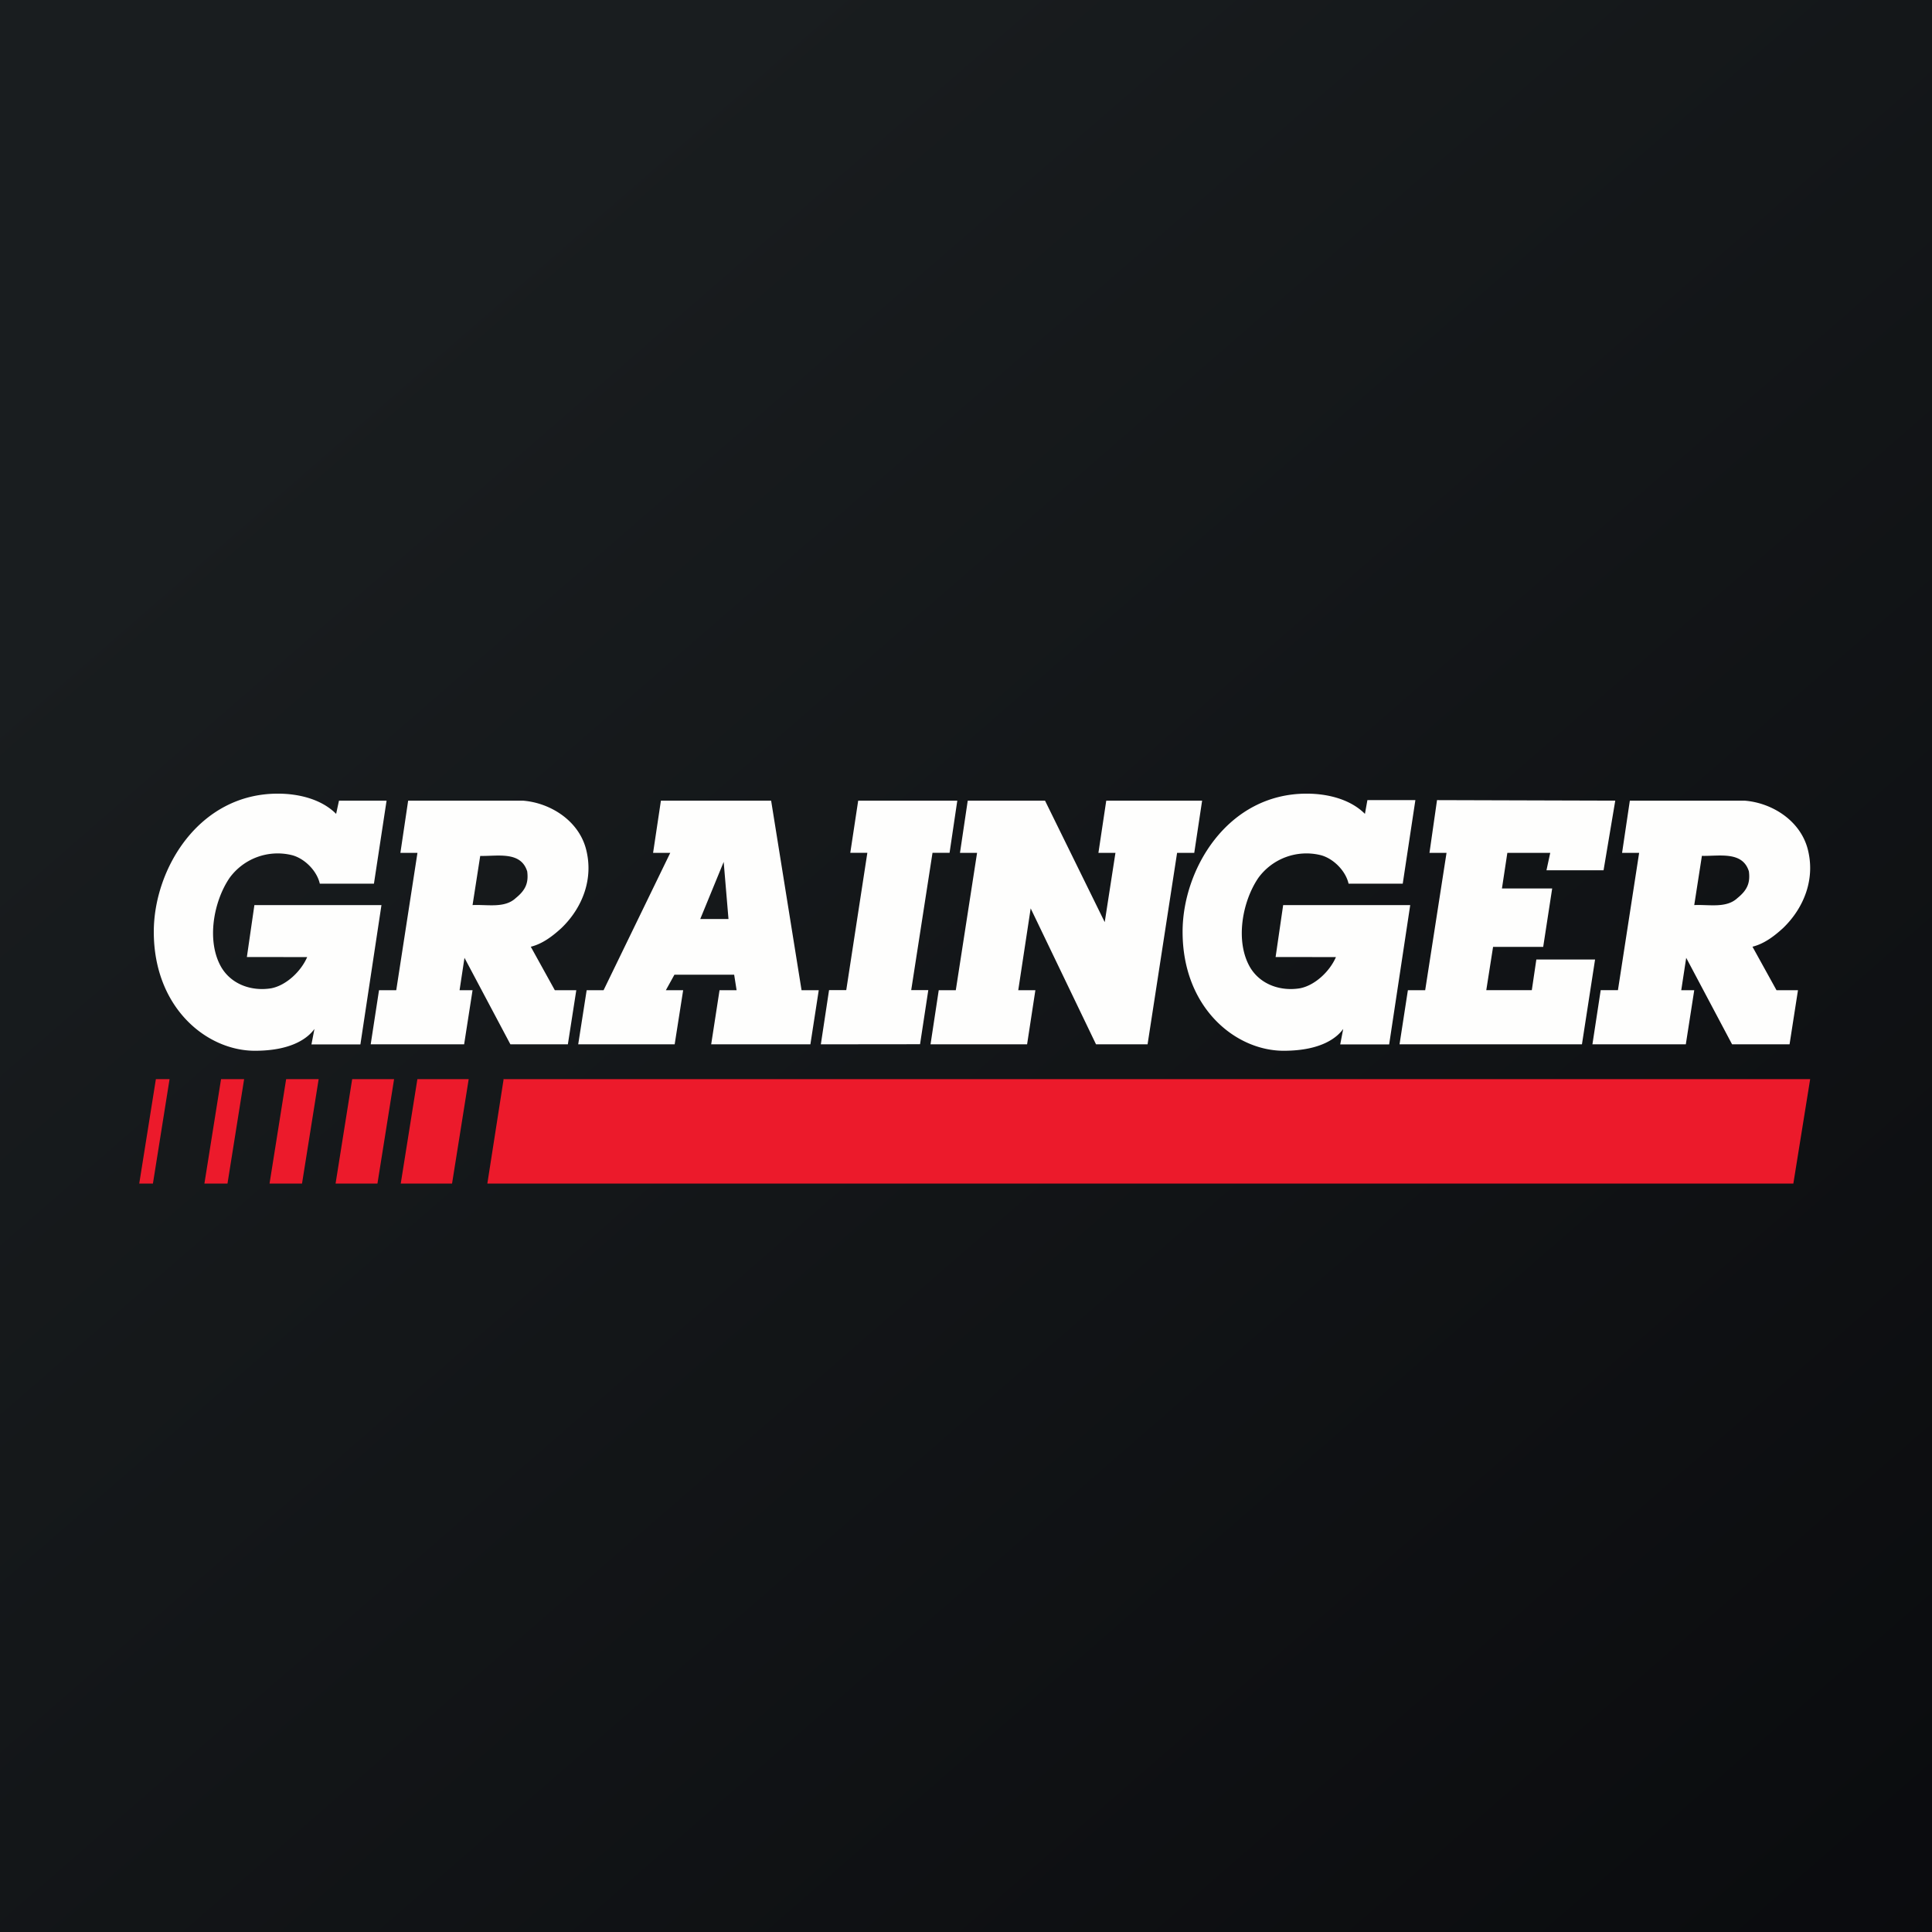 <?xml version="1.0" encoding="UTF-8"?>
<!-- generated by Finnhub -->
<svg viewBox="0 0 55.5 55.5" xmlns="http://www.w3.org/2000/svg">
<rect x="0" y="0" width="55.5" height="55.5" fill="#333333" stroke="none"/>
<path d="M 0,0 H 55.5 V 55.5 H 0 Z" fill="url(#a)"/>
<path d="M 14.47,30.985 L 14,34 H 51.517 L 52,31 H 14.48 Z M 7.013,31 H 6.35 L 5.872,34 H 6.535 L 7.013,31 Z M 9.155,31 H 8.22 L 7.743,34 H 8.676 L 9.154,31 Z M 4.87,31 H 4.478 L 4,34 H 4.393 L 4.871,31 Z M 13.463,31 H 11.99 L 11.512,34 H 12.986 L 13.464,31 Z M 11.321,31 H 10.117 L 9.64,34 H 10.843 L 11.321,31 Z" fill="rgb(236, 26, 43)"/>
<path d="M 41.281,22.985 L 41.064,24.5 H 41.554 L 40.941,28.445 H 40.444 L 40.204,30 H 45.444 L 45.821,27.564 H 44.134 L 44.004,28.444 H 42.696 L 42.891,27.201 H 44.331 L 44.589,25.523 H 43.146 L 43.301,24.5 H 44.533 L 44.425,25 H 46.065 L 46.401,23 M 31.779,23 L 31.554,24.5 H 32.043 L 31.735,26.49 L 30.02,23 H 27.8 L 27.577,24.5 H 28.068 L 27.457,28.445 H 26.967 L 26.731,30 H 29.505 L 29.743,28.445 H 29.251 L 29.608,26.095 L 31.485,30 H 32.966 L 33.814,24.5 H 34.307 L 34.533,23 M 18.986,23 L 18.761,24.5 H 19.254 L 17.339,28.445 H 16.853 L 16.61,30 H 19.381 L 19.625,28.445 H 19.128 L 19.374,28 H 21.09 L 21.16,28.445 H 20.67 L 20.43,30 L 23.28,29.999 L 23.52,28.445 H 23.026 L 22.152,23 H 18.986 Z M 20.789,24.76 L 20.927,26.4 H 20.116 M 14.825,25.79 C 14.506,26.1 14.009,25.979 13.575,26 L 13.795,24.588 C 14.287,24.6 14.963,24.442 15.145,25.033 C 15.188,25.369 15.092,25.572 14.825,25.791 Z M 15.248,27.197 C 15.576,27.115 15.86,26.906 16.128,26.66 C 16.732,26.079 17.068,25.233 16.826,24.36 C 16.594,23.542 15.774,23.055 15.015,23 H 11.725 L 11.502,24.5 H 11.992 L 11.383,28.445 H 10.888 L 10.649,30 H 13.333 L 13.575,28.445 H 13.202 L 13.343,27.515 L 14.662,30 H 16.313 L 16.555,28.445 H 15.938 M 26.43,29.997 L 26.667,28.443 H 26.176 L 26.788,24.498 H 27.278 L 27.5,23 H 24.653 L 24.426,24.498 H 24.916 L 24.31,28.443 H 23.816 L 23.58,30 M 49.92,25.79 C 49.6,26.1 49.104,25.98 48.67,26 L 48.89,24.586 C 49.382,24.599 50.058,24.441 50.24,25.032 C 50.283,25.368 50.187,25.572 49.92,25.791 Z M 50.343,27.196 C 50.672,27.113 50.955,26.905 51.223,26.659 C 51.827,26.077 52.163,25.231 51.921,24.359 C 51.688,23.541 50.87,23.055 50.11,23 H 46.82 L 46.597,24.5 H 47.087 L 46.478,28.444 H 45.983 L 45.745,30 H 48.428 L 48.67,28.445 H 48.297 L 48.439,27.515 L 49.757,30 H 51.408 L 51.65,28.445 H 51.033 M 9.738,23 H 11.105 L 10.742,25.385 H 9.187 C 9.101,25.003 8.73,24.644 8.367,24.561 A 1.71,1.71 0 0,0 6.597,25.216 C 6.13,25.899 5.923,27.048 6.363,27.795 C 6.666,28.295 7.248,28.48 7.793,28.39 C 8.216,28.308 8.643,27.913 8.824,27.494 L 7.092,27.492 L 7.308,26 H 10.958 L 10.353,30.002 H 8.947 L 9.033,29.558 C 8.867,29.79 8.421,30.185 7.323,30.185 C 5.935,30.185 4.418,28.948 4.418,26.766 C 4.418,24.97 5.708,22.79 7.996,22.799 C 8.579,22.801 9.233,22.955 9.656,23.38" fill="rgb(254, 254, 253)"/>
<path d="M 39.281,22.985 H 40.659 L 40.296,25.385 H 38.74 C 38.654,25.003 38.282,24.644 37.92,24.561 A 1.71,1.71 0 0,0 36.15,25.216 C 35.683,25.899 35.475,27.048 35.915,27.795 C 36.218,28.295 36.801,28.48 37.345,28.39 C 37.769,28.308 38.195,27.913 38.377,27.494 L 36.644,27.492 L 36.861,26 H 40.511 L 39.906,30.002 H 38.5 L 38.586,29.558 C 38.421,29.79 37.976,30.185 36.876,30.185 C 35.489,30.185 33.972,28.948 33.972,26.766 C 33.972,24.97 35.262,22.79 37.55,22.799 C 38.133,22.801 38.787,22.955 39.21,23.38" fill="rgb(254, 254, 253)"/>
<defs>
<linearGradient id="a" x1="10.418" x2="68.147" y1="9.712" y2="76.017" gradientUnits="userSpaceOnUse">
<stop stop-color="rgb(25, 29, 31)" offset="0"/>
<stop stop-color="rgb(5, 5, 8)" offset="1"/>
</linearGradient>
</defs>
</svg>
